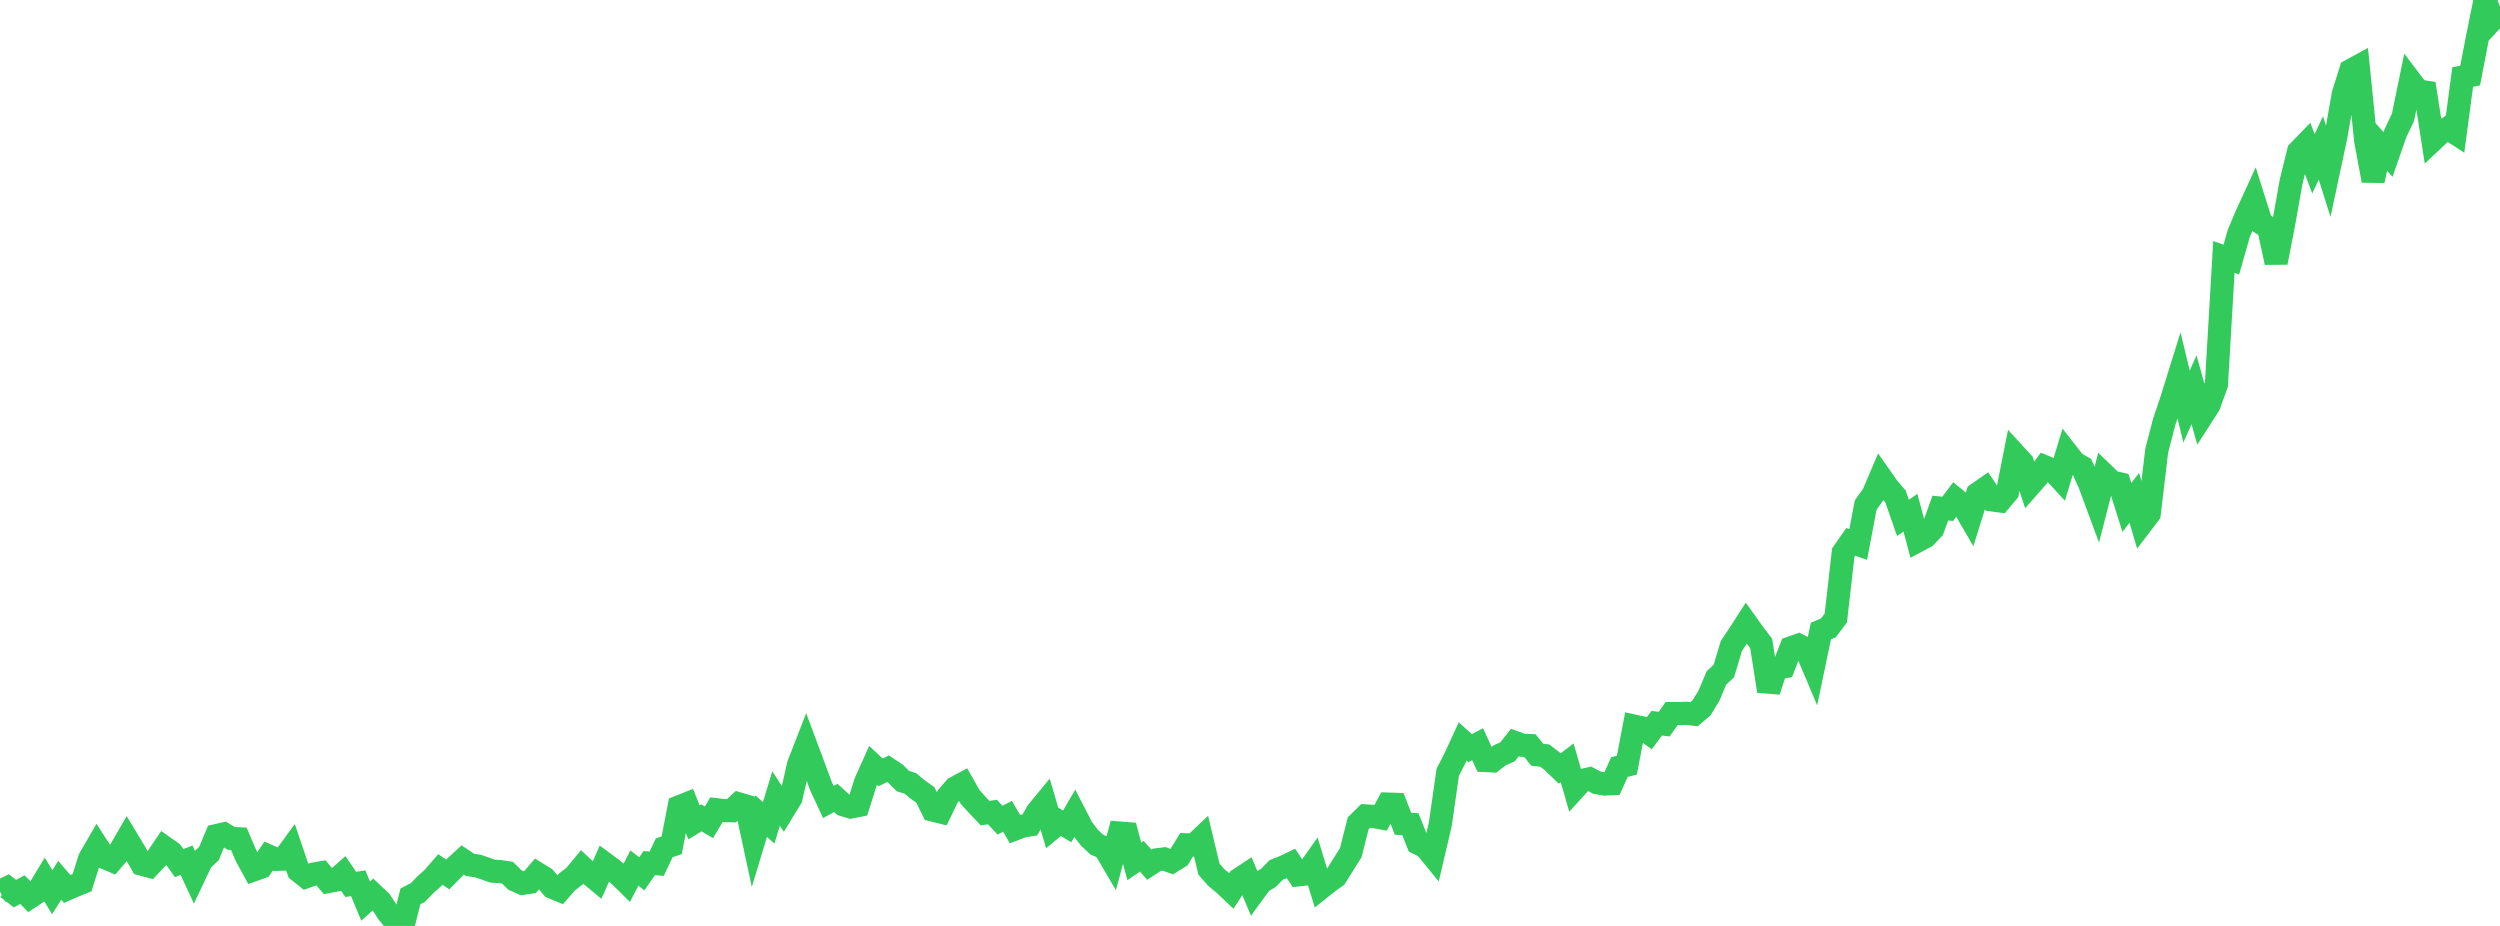 <?xml version="1.0" standalone="no"?>
<!DOCTYPE svg PUBLIC "-//W3C//DTD SVG 1.1//EN" "http://www.w3.org/Graphics/SVG/1.1/DTD/svg11.dtd">

<svg width="135" height="50" viewBox="0 0 135 50" preserveAspectRatio="none" 
  xmlns="http://www.w3.org/2000/svg"
  xmlns:xlink="http://www.w3.org/1999/xlink">


<polyline points="0.0, 48.143 0.403, 47.942 0.806, 48.257 1.209, 48.039 1.612, 48.449 2.015, 48.183 2.418, 47.516 2.821, 48.178 3.224, 47.535 3.627, 48.002 4.03, 47.827 4.433, 47.663 4.836, 46.377 5.239, 45.681 5.642, 46.305 6.045, 46.474 6.448, 45.995 6.851, 45.298 7.254, 45.965 7.657, 46.663 8.06, 46.773 8.463, 46.345 8.866, 45.751 9.269, 46.035 9.672, 46.606 10.075, 46.451 10.478, 47.322 10.881, 46.467 11.284, 46.091 11.687, 45.123 12.09, 45.031 12.493, 45.275 12.896, 45.295 13.299, 46.232 13.701, 46.971 14.104, 46.826 14.507, 46.227 14.91, 46.405 15.313, 46.392 15.716, 45.838 16.119, 47.022 16.522, 47.346 16.925, 47.204 17.328, 47.131 17.731, 47.603 18.134, 47.527 18.537, 47.169 18.94, 47.758 19.343, 47.694 19.746, 48.661 20.149, 48.295 20.552, 48.677 20.955, 49.294 21.358, 49.779 21.761, 50.0 22.164, 48.403 22.567, 48.195 22.97, 47.775 23.373, 47.417 23.776, 46.951 24.179, 47.219 24.582, 46.81 24.985, 46.44 25.388, 46.707 25.791, 46.762 26.194, 46.897 26.597, 47.042 27.0, 47.065 27.403, 47.126 27.806, 47.519 28.209, 47.699 28.612, 47.642 29.015, 47.173 29.418, 47.421 29.821, 47.91 30.224, 48.077 30.627, 47.617 31.03, 47.306 31.433, 46.819 31.836, 47.195 32.239, 47.528 32.642, 46.625 33.045, 46.921 33.448, 47.265 33.851, 47.663 34.254, 46.877 34.657, 47.186 35.06, 46.608 35.463, 46.64 35.866, 45.783 36.269, 45.647 36.672, 43.571 37.075, 43.41 37.478, 44.41 37.881, 44.164 38.284, 44.404 38.687, 43.725 39.09, 43.772 39.493, 43.781 39.896, 43.41 40.299, 43.53 40.701, 45.399 41.104, 44.069 41.507, 44.433 41.91, 43.117 42.313, 43.743 42.716, 43.083 43.119, 41.301 43.522, 40.265 43.925, 41.343 44.328, 42.441 44.731, 43.308 45.134, 43.088 45.537, 43.457 45.94, 43.577 46.343, 43.499 46.746, 42.227 47.149, 41.333 47.552, 41.708 47.955, 41.512 48.358, 41.781 48.761, 42.179 49.164, 42.306 49.567, 42.641 49.97, 42.928 50.373, 43.742 50.776, 43.843 51.179, 43.006 51.582, 42.544 51.985, 42.327 52.388, 43.037 52.791, 43.481 53.194, 43.906 53.597, 43.852 54.0, 44.29 54.403, 44.078 54.806, 44.766 55.209, 44.612 55.612, 44.545 56.015, 43.841 56.418, 43.352 56.821, 44.719 57.224, 44.384 57.627, 44.623 58.03, 43.936 58.433, 44.718 58.836, 45.244 59.239, 45.617 59.642, 45.78 60.045, 46.469 60.448, 44.983 60.851, 45.016 61.254, 46.516 61.657, 46.238 62.06, 46.691 62.463, 46.43 62.866, 46.38 63.269, 46.527 63.672, 46.278 64.075, 45.62 64.478, 45.632 64.881, 45.25 65.284, 46.935 65.687, 47.393 66.09, 47.724 66.493, 48.105 66.896, 47.493 67.299, 47.227 67.701, 48.186 68.104, 47.635 68.507, 47.396 68.91, 46.979 69.313, 46.822 69.716, 46.629 70.119, 47.241 70.522, 47.196 70.925, 46.625 71.328, 47.944 71.731, 47.624 72.134, 47.333 72.537, 46.684 72.94, 46.046 73.343, 44.458 73.746, 44.059 74.149, 44.086 74.552, 44.159 74.955, 43.421 75.358, 43.434 75.761, 44.481 76.164, 44.51 76.567, 45.532 76.97, 45.73 77.373, 46.223 77.776, 44.51 78.179, 41.701 78.582, 40.915 78.985, 40.037 79.388, 40.4 79.791, 40.184 80.194, 41.069 80.597, 41.088 81.0, 40.777 81.403, 40.602 81.806, 40.096 82.209, 40.244 82.612, 40.261 83.015, 40.758 83.418, 40.801 83.821, 41.111 84.224, 41.5 84.627, 41.194 85.03, 42.587 85.433, 42.145 85.836, 42.055 86.239, 42.266 86.642, 42.336 87.045, 42.321 87.448, 41.422 87.851, 41.319 88.254, 39.214 88.657, 39.303 89.06, 39.594 89.463, 39.053 89.866, 39.103 90.269, 38.533 90.672, 38.533 91.075, 38.52 91.478, 38.568 91.881, 38.226 92.284, 37.565 92.687, 36.609 93.09, 36.231 93.493, 34.883 93.896, 34.279 94.299, 33.655 94.701, 34.22 95.104, 34.747 95.507, 37.318 95.91, 36.084 96.313, 36.012 96.716, 34.983 97.119, 34.842 97.522, 35.049 97.925, 36.003 98.328, 34.076 98.731, 33.907 99.134, 33.372 99.537, 29.838 99.94, 29.26 100.343, 29.402 100.746, 27.274 101.149, 26.709 101.552, 25.764 101.955, 26.339 102.358, 26.807 102.761, 27.965 103.164, 27.686 103.567, 29.199 103.97, 28.984 104.373, 28.558 104.776, 27.438 105.179, 27.477 105.582, 26.936 105.985, 27.263 106.388, 27.956 106.791, 26.662 107.194, 26.382 107.597, 26.998 108.0, 27.051 108.403, 26.571 108.806, 24.541 109.209, 24.982 109.612, 26.21 110.015, 25.751 110.418, 25.207 110.821, 25.371 111.224, 25.81 111.627, 24.476 112.03, 24.989 112.433, 25.224 112.836, 26.118 113.239, 27.208 113.642, 25.641 114.045, 26.029 114.448, 26.122 114.851, 27.4 115.254, 26.884 115.657, 28.262 116.06, 27.731 116.463, 24.336 116.866, 22.782 117.269, 21.589 117.672, 20.293 118.075, 21.959 118.478, 21.042 118.881, 22.501 119.284, 21.874 119.687, 20.758 120.09, 13.877 120.493, 14.016 120.896, 12.599 121.299, 11.644 121.701, 10.77 122.104, 12.043 122.507, 12.306 122.91, 14.174 123.313, 12.107 123.716, 9.835 124.119, 8.19 124.522, 7.772 124.925, 8.844 125.328, 7.988 125.731, 9.265 126.134, 7.375 126.537, 5.087 126.94, 3.805 127.343, 3.585 127.746, 7.59 128.149, 9.752 128.552, 7.892 128.955, 8.342 129.358, 7.184 129.761, 6.334 130.164, 4.372 130.567, 4.904 130.97, 4.971 131.373, 7.567 131.776, 7.188 132.179, 6.923 132.582, 7.185 132.985, 4.159 133.388, 4.08 133.791, 1.986 134.194, 0.0 134.597, 1.055 135.0, 0.624" fill="none" stroke="#32ca5b" stroke-width="1.25"/>

</svg>